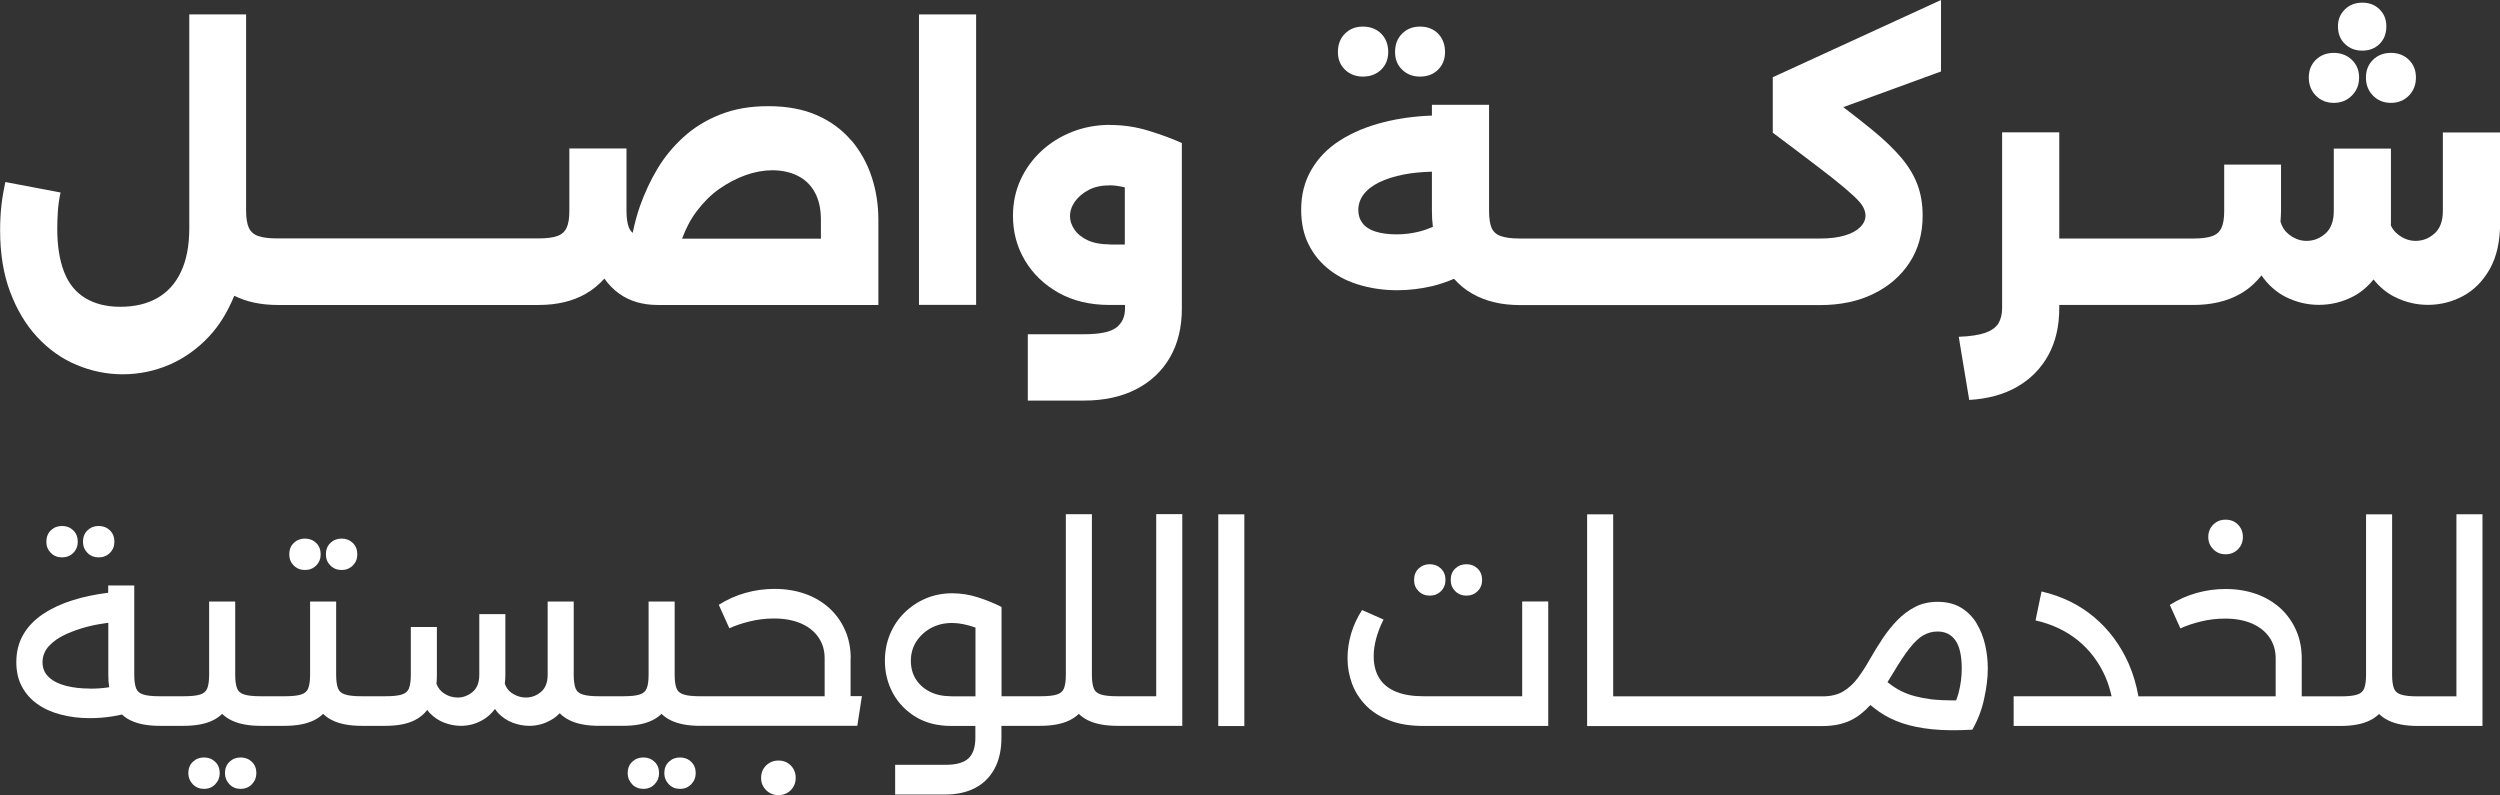 <?xml version="1.0" encoding="UTF-8"?> <svg xmlns="http://www.w3.org/2000/svg" id="Layer_2" viewBox="0 0 234.04 74.44"><rect x="0" y="0" width="234.04" height="74.44" fill="#333333" stroke="none"/><defs><style>.cls-1{fill:#fff;}</style></defs><g id="Layer_1-2"><path class="cls-1" d="M79.69,13.15c-.84-.99-1.9-1.78-3.18-2.35-1.28-.57-2.8-.86-4.57-.86s-3.18.26-4.51.78-2.47,1.23-3.44,2.11c-.97.88-1.79,1.88-2.45,2.98-.66,1.11-1.19,2.26-1.62,3.46-.3.86-.52,1.7-.69,2.53-.15-.13-.27-.29-.35-.49-.15-.37-.23-.89-.23-1.57v-5.84h-5.35v5.84c0,.68-.08,1.2-.25,1.57s-.45.63-.86.78-1,.23-1.78.23h-24.45c-.8,0-1.4-.08-1.81-.23s-.7-.42-.86-.78c-.16-.37-.25-.89-.25-1.57V1.35h-5.32v20.02c0,1.62-.26,2.98-.78,4.08-.52,1.1-1.27,1.92-2.23,2.46s-2.11.81-3.44.81-2.41-.28-3.31-.83-1.55-1.37-1.97-2.46c-.42-1.09-.63-2.43-.63-4.03,0-.53.02-1.09.06-1.66.04-.57.12-1.15.25-1.72l-5.17-.98c-.16.74-.29,1.48-.37,2.21-.08.74-.12,1.51-.12,2.31,0,2.17.31,4.1.94,5.77.63,1.67,1.47,3.08,2.54,4.23,1.07,1.15,2.29,2.02,3.68,2.6,1.38.58,2.82.88,4.32.88s2.97-.3,4.35-.89c1.38-.6,2.62-1.47,3.71-2.63.99-1.05,1.77-2.34,2.38-3.83,1.14.56,2.48.86,4.05.86h24.45c1.72,0,3.19-.35,4.41-1.05.66-.38,1.24-.86,1.74-1.42.4.56.86,1.04,1.4,1.42.99.7,2.19,1.05,3.58,1.05h20.67v-7.97c0-1.41-.21-2.76-.63-4.03-.42-1.27-1.05-2.4-1.89-3.4ZM63.86,22.33c.35-.95.8-1.82,1.38-2.58.62-.82,1.31-1.51,2.09-2.06.78-.55,1.6-.98,2.46-1.29s1.7-.46,2.52-.46c.88,0,1.67.17,2.35.51.69.34,1.23.85,1.61,1.54.39.69.58,1.55.58,2.6v1.75h-13.01Z"></path><rect class="cls-1" x="86.03" y="1.35" width="5.35" height="27.19"></rect><path class="cls-1" d="M103.93,11.69c-1.27,0-2.46.22-3.55.65-1.1.43-2.06,1.03-2.89,1.8s-1.48,1.67-1.95,2.69c-.47,1.03-.71,2.15-.71,3.38,0,1.52.37,2.91,1.12,4.17s1.8,2.27,3.15,3.03c1.35.76,2.95,1.14,4.8,1.14h1.42v.34c0,.76-.27,1.35-.81,1.77-.54.42-1.55.63-3.03.63h-5.26v6.21h5.26c1.87,0,3.49-.35,4.86-1.05,1.37-.7,2.43-1.69,3.18-2.98.75-1.29,1.12-2.82,1.12-4.58v-15.5c-.9-.41-1.94-.79-3.11-1.15-1.17-.36-2.37-.54-3.6-.54ZM103.9,22.88c-.82,0-1.51-.13-2.06-.38-.55-.26-.97-.59-1.25-1-.28-.41-.42-.83-.42-1.26,0-.47.15-.93.46-1.37.31-.44.74-.8,1.29-1.09.55-.29,1.22-.43,2-.43.44,0,.9.08,1.38.19v5.35h-1.42Z"></path><path class="cls-1" d="M132.94,7.17c.7,0,1.26-.22,1.69-.65.43-.43.65-.98.65-1.66s-.22-1.27-.65-1.71c-.43-.44-1-.66-1.69-.66s-1.24.22-1.68.66c-.44.44-.66,1.01-.66,1.71s.22,1.23.66,1.66c.44.43,1,.65,1.68.65Z"></path><path class="cls-1" d="M127.59,7.17c.7,0,1.27-.22,1.71-.65.44-.43.66-.98.66-1.66s-.22-1.27-.66-1.71c-.44-.44-1.01-.66-1.71-.66s-1.24.22-1.68.66c-.44.44-.66,1.01-.66,1.71s.22,1.23.66,1.66c.44.43,1,.65,1.68.65Z"></path><path class="cls-1" d="M165.97,12.43l2.25,1.69c1.39,1.05,2.52,1.91,3.37,2.58s1.5,1.23,1.95,1.65c.45.42.75.77.89,1.05.14.28.21.54.21.78,0,.39-.16.75-.49,1.08-.33.33-.8.59-1.43.78-.63.19-1.4.29-2.32.29h-28.11c-.78,0-1.38-.08-1.8-.23-.42-.15-.71-.42-.86-.78s-.23-.89-.23-1.57v-9.94h-5.35v1.01c-1.62.06-3.14.27-4.55.63-1.54.39-2.88.95-4.03,1.68-1.15.73-2.05,1.64-2.69,2.74-.65,1.1-.97,2.35-.97,3.77,0,1.25.24,2.35.72,3.29.48.94,1.14,1.73,1.98,2.37s1.8,1.11,2.89,1.41c1.09.31,2.22.46,3.41.46,1.09,0,2.17-.13,3.26-.38.71-.17,1.39-.41,2.05-.69.5.56,1.07,1.04,1.74,1.41,1.23.7,2.71,1.05,4.43,1.05h28.11c1.89,0,3.55-.35,4.98-1.05,1.44-.7,2.56-1.67,3.38-2.92.82-1.25,1.23-2.72,1.23-4.4,0-1.07-.16-2.03-.48-2.89-.32-.86-.82-1.7-1.51-2.52-.69-.82-1.58-1.68-2.68-2.58-.8-.66-1.72-1.38-2.76-2.17l9.15-3.34V0l-15.75,7.23v5.2ZM132.81,21.69c-.64.16-1.32.25-2.06.25-.78,0-1.44-.09-1.98-.26-.54-.17-.95-.44-1.21-.78-.27-.35-.4-.76-.4-1.23,0-.53.16-1.02.49-1.46.33-.44.81-.82,1.46-1.14s1.42-.56,2.34-.74c.77-.15,1.65-.23,2.6-.26v3.69c0,.52.03,1.01.09,1.48-.43.18-.87.34-1.32.45Z"></path><path class="cls-1" d="M228.69,12.4v7.35c0,.94-.26,1.65-.78,2.11-.52.46-1.11.69-1.77.69-.62,0-1.19-.22-1.72-.66-.26-.22-.46-.48-.6-.79,0-.08.01-.16.01-.24v-6.95h-5.35v5.84c0,.94-.26,1.65-.78,2.11s-1.11.69-1.77.69c-.62,0-1.19-.22-1.72-.66-.35-.29-.59-.68-.72-1.14.02-.33.05-.65.05-1v-4.34h-5.32v4.34c0,.68-.08,1.2-.25,1.57s-.45.63-.86.78-1.01.23-1.81.23h-12.52v-9.94h-5.35v16.46c0,.57-.12,1.05-.35,1.43-.24.38-.65.67-1.23.88-.58.2-1.41.33-2.48.37l.98,5.91c1.74-.1,3.24-.51,4.49-1.23,1.25-.72,2.22-1.7,2.91-2.95.69-1.25,1.03-2.72,1.03-4.4v-.31h12.52c1.74,0,3.22-.35,4.44-1.05.77-.44,1.42-1.02,1.97-1.72.62.89,1.37,1.56,2.25,2.01,1,.5,2.04.75,3.12.75,1.15,0,2.24-.27,3.26-.81.71-.38,1.33-.91,1.86-1.57.56.7,1.22,1.25,1.97,1.63,1,.5,2.04.75,3.12.75,1.15,0,2.24-.27,3.26-.81s1.87-1.38,2.52-2.52.98-2.59.98-4.35v-8.46h-5.35Z"></path><path class="cls-1" d="M221.49,7.26c0,.68.22,1.24.66,1.69.44.45,1,.68,1.68.68s1.24-.23,1.68-.68c.44-.45.66-1.01.66-1.69s-.22-1.23-.66-1.66c-.44-.43-1-.65-1.68-.65s-1.24.22-1.68.65c-.44.43-.66.98-.66,1.66Z"></path><path class="cls-1" d="M221.15,4.74c.66,0,1.19-.21,1.62-.63.42-.42.63-.97.63-1.65,0-.64-.21-1.16-.63-1.58-.42-.42-.96-.63-1.62-.63s-1.2.21-1.63.63c-.43.42-.65.95-.65,1.58,0,.68.21,1.23.65,1.65.43.42.97.63,1.63.63Z"></path><path class="cls-1" d="M218.48,9.63c.68,0,1.24-.23,1.69-.68.45-.45.68-1.01.68-1.69s-.23-1.23-.68-1.66c-.45-.43-1.02-.65-1.69-.65s-1.24.22-1.68.65c-.44.43-.66.98-.66,1.66s.22,1.24.66,1.69c.44.45,1,.68,1.68.68Z"></path><path class="cls-1" d="M5.81,52.18c.42,0,.77-.14,1.05-.42.28-.28.42-.63.42-1.05s-.14-.79-.42-1.06c-.28-.27-.63-.41-1.05-.41s-.77.14-1.05.41c-.28.27-.42.63-.42,1.06s.14.77.42,1.05.63.42,1.05.42Z"></path><path class="cls-1" d="M9.24,52.18c.42,0,.77-.14,1.05-.42.28-.28.42-.63.42-1.05s-.14-.79-.42-1.06c-.28-.27-.63-.41-1.05-.41s-.77.14-1.05.41c-.28.27-.42.63-.42,1.06s.14.77.42,1.05c.28.28.63.42,1.05.42Z"></path><path class="cls-1" d="M22.53,70.91c-.42,0-.77.14-1.05.41-.28.27-.42.63-.42,1.06,0,.4.14.75.42,1.04.28.29.63.43,1.05.43s.77-.14,1.05-.43c.28-.29.42-.64.42-1.04,0-.44-.14-.79-.42-1.06-.28-.27-.63-.41-1.05-.41Z"></path><path class="cls-1" d="M19.1,70.91c-.42,0-.77.14-1.05.41-.28.27-.42.63-.42,1.06,0,.4.14.75.42,1.04s.63.43,1.05.43.77-.14,1.05-.43c.28-.29.42-.64.42-1.04,0-.44-.14-.79-.42-1.06-.28-.27-.63-.41-1.05-.41Z"></path><path class="cls-1" d="M31.98,53.36c.42,0,.77-.14,1.05-.42.28-.28.42-.63.42-1.05s-.14-.79-.42-1.06c-.28-.27-.63-.41-1.05-.41s-.77.14-1.05.41c-.28.27-.42.63-.42,1.06s.14.77.42,1.05c.28.28.63.42,1.05.42Z"></path><path class="cls-1" d="M28.55,53.36c.42,0,.77-.14,1.05-.42s.42-.63.42-1.05-.14-.79-.42-1.06c-.28-.27-.63-.41-1.05-.41s-.77.14-1.05.41-.42.63-.42,1.06.14.77.42,1.05c.28.28.63.42,1.05.42Z"></path><path class="cls-1" d="M63.66,70.91c-.42,0-.77.14-1.05.41-.28.27-.42.63-.42,1.06,0,.4.14.75.42,1.04.28.29.63.43,1.05.43s.77-.14,1.05-.43c.28-.29.42-.64.42-1.04,0-.44-.14-.79-.42-1.06-.28-.27-.63-.41-1.05-.41Z"></path><path class="cls-1" d="M60.23,70.91c-.42,0-.77.14-1.05.41-.28.27-.42.63-.42,1.06,0,.4.14.75.42,1.04s.63.43,1.05.43.77-.14,1.05-.43c.28-.29.42-.64.42-1.04,0-.44-.14-.79-.42-1.06-.28-.27-.63-.41-1.05-.41Z"></path><path class="cls-1" d="M72.87,71.2c-.45,0-.83.15-1.15.46-.31.31-.47.69-.47,1.16s.16.83.47,1.15c.31.31.7.47,1.15.47s.85-.16,1.16-.47c.31-.31.46-.7.46-1.15s-.15-.85-.46-1.16c-.31-.31-.69-.46-1.16-.46Z"></path><path class="cls-1" d="M79.64,61.63c0-.95-.17-1.82-.52-2.62-.35-.8-.84-1.49-1.47-2.07-.64-.58-1.39-1.03-2.26-1.34-.87-.31-1.83-.47-2.88-.47-.92,0-1.82.12-2.71.37-.89.25-1.72.62-2.51,1.12l.99,2.2c.55-.26,1.19-.47,1.92-.65.73-.18,1.49-.27,2.26-.27.98,0,1.83.16,2.54.47.71.31,1.25.75,1.63,1.31s.57,1.2.57,1.95v3.55h-11.65c-.68,0-1.19-.05-1.53-.16-.35-.1-.58-.3-.69-.59-.11-.29-.17-.71-.17-1.26v-6.86h-2.44v6.86c0,.55-.06.97-.17,1.26-.11.29-.34.49-.68.59-.34.11-.85.16-1.55.16h-2.22c-.68,0-1.19-.05-1.53-.16-.35-.1-.58-.3-.69-.59s-.17-.71-.17-1.26v-6.86h-2.44v6.86c0,.72-.21,1.26-.63,1.61-.42.35-.89.52-1.4.52-.42,0-.82-.11-1.2-.34-.38-.22-.64-.54-.78-.96.03-.26.05-.54.05-.83v-5.68h-2.44v5.68c0,.72-.21,1.26-.63,1.61s-.89.52-1.4.52c-.42,0-.82-.11-1.2-.34-.37-.22-.63-.54-.78-.95.03-.27.04-.54.04-.84v-4.47h-2.44v4.47c0,.55-.06.97-.17,1.26s-.34.49-.68.59c-.34.11-.85.16-1.55.16h-2.2c-.68,0-1.19-.05-1.53-.16-.35-.1-.58-.3-.69-.59-.11-.29-.17-.71-.17-1.26v-6.86h-2.44v6.86c0,.55-.06.97-.17,1.26-.11.29-.34.49-.68.59-.34.11-.85.16-1.55.16h-2.22c-.68,0-1.19-.05-1.53-.16-.35-.1-.58-.3-.69-.59-.11-.29-.17-.71-.17-1.26v-6.86h-2.44v6.86c0,.55-.06.97-.17,1.26-.11.29-.34.49-.68.59-.34.11-.85.16-1.55.16h-2.22c-.68,0-1.19-.05-1.53-.16-.35-.1-.58-.3-.69-.59-.11-.29-.17-.71-.17-1.26v-8.36h-2.44v.68c-1.17.15-2.27.37-3.29.69-1.06.33-1.99.76-2.79,1.29-.8.53-1.42,1.17-1.86,1.92-.44.75-.66,1.62-.66,2.6,0,.87.17,1.63.52,2.28.35.65.83,1.2,1.44,1.63.61.44,1.34.77,2.19.99.85.23,1.76.34,2.74.34.66,0,1.33-.05,1.99-.15.35-.05.68-.11,1.01-.19.23.21.49.4.79.54.71.35,1.63.52,2.75.52h2.22c1.13,0,2.05-.17,2.76-.52.33-.16.61-.36.86-.6.25.24.53.44.86.6.71.35,1.63.52,2.75.52h2.22c1.13,0,2.05-.17,2.76-.52.33-.16.61-.36.86-.6.25.24.53.44.86.6.71.35,1.63.52,2.75.52h2.2c1.13,0,2.05-.17,2.75-.52.49-.24.88-.57,1.19-.97.07.09.13.19.21.27.42.43.88.74,1.39.93s1.03.29,1.56.29c.69,0,1.35-.17,1.98-.52.46-.25.86-.61,1.2-1.06.09.12.17.25.27.36.42.43.88.74,1.39.93.51.19,1.03.29,1.56.29.69,0,1.35-.17,1.98-.52.32-.17.6-.39.86-.66.26.27.57.49.93.66.71.35,1.63.52,2.76.52h2.22c1.13,0,2.05-.17,2.76-.52.33-.16.61-.36.86-.6.25.24.53.44.86.6.71.35,1.63.52,2.75.52h14.72l.43-2.78h-1.06v-3.55ZM8.42,64.46c-.81,0-1.55-.08-2.22-.25-.68-.17-1.22-.44-1.62-.81-.4-.37-.6-.84-.6-1.4s.2-1.09.6-1.52c.4-.43.93-.81,1.6-1.11s1.38-.55,2.15-.74c.62-.15,1.22-.25,1.81-.33v4.89c0,.41.03.78.08,1.14-.03,0-.06.02-.09.02-.52.08-1.09.12-1.7.12Z"></path><path class="cls-1" d="M108.23,65.18h-3.62c-.68,0-1.19-.05-1.53-.16-.35-.1-.58-.3-.69-.59-.11-.29-.17-.71-.17-1.26v-15.03h-2.44v15.03c0,.55-.06.97-.17,1.26-.11.29-.34.49-.68.59-.34.11-.85.16-1.55.16h-3.62v-8.36c-.63-.32-1.35-.62-2.15-.88-.81-.27-1.64-.4-2.49-.4s-1.68.16-2.44.48c-.76.32-1.43.77-2.01,1.34-.58.57-1.03,1.24-1.35,2.01-.32.77-.48,1.6-.48,2.5,0,1.11.26,2.13.77,3.06.52.93,1.24,1.66,2.16,2.21.93.55,2.02.82,3.27.82h2.27v1.11c0,.89-.22,1.53-.65,1.93-.43.4-1.15.6-2.15.6h-4.71v2.78h4.71c1.08,0,2.01-.21,2.79-.62.78-.41,1.39-1.02,1.81-1.81.43-.8.64-1.76.64-2.89v-1.11h3.62c1.13,0,2.05-.17,2.76-.52.33-.16.61-.36.86-.6.25.24.53.44.86.6.71.35,1.63.52,2.76.52h6.07v-19.82h-2.44v17.04ZM89.04,65.18c-.76,0-1.42-.14-1.98-.42-.56-.28-1-.67-1.32-1.17-.31-.5-.47-1.07-.47-1.72,0-.68.17-1.28.51-1.81.34-.53.8-.95,1.38-1.27.58-.31,1.23-.47,1.96-.47.67,0,1.41.15,2.2.43v6.44h-2.27Z"></path><rect class="cls-1" x="114.05" y="48.15" width="2.44" height="19.82"></rect><path class="cls-1" d="M137.28,55.76c.42,0,.77-.14,1.05-.42.28-.28.42-.63.42-1.05s-.14-.79-.42-1.06c-.28-.27-.63-.41-1.05-.41s-.77.14-1.05.41c-.28.27-.42.63-.42,1.06s.14.77.42,1.05c.28.28.63.42,1.05.42Z"></path><path class="cls-1" d="M133.85,55.76c.42,0,.77-.14,1.05-.42.28-.28.42-.63.42-1.05s-.14-.79-.42-1.06-.63-.41-1.05-.41-.77.14-1.05.41-.42.63-.42,1.06.14.77.42,1.05c.28.28.63.42,1.05.42Z"></path><path class="cls-1" d="M142.52,65.18h-9.28c-1,0-1.85-.14-2.54-.42-.69-.28-1.22-.7-1.57-1.26-.35-.56-.53-1.24-.53-2.07,0-.5.07-1.04.22-1.61.15-.57.38-1.18.7-1.82l-2.01-.89c-.45.69-.79,1.43-1.02,2.2-.23.77-.34,1.55-.34,2.32,0,.82.14,1.61.42,2.37.28.76.71,1.43,1.29,2.03.58.6,1.32,1.07,2.21,1.41.89.35,1.95.52,3.15.52h11.72v-11.65h-2.44v8.87Z"></path><path class="cls-1" d="M185.03,58.33c-.37-.6-.86-1.09-1.46-1.45-.6-.36-1.33-.54-2.19-.54-.77,0-1.47.16-2.08.47s-1.17.73-1.67,1.24c-.5.52-.96,1.09-1.38,1.72-.42.63-.81,1.27-1.18,1.91-.37.66-.75,1.26-1.15,1.79-.39.53-.85.95-1.37,1.26s-1.16.46-1.93.46h-4.18s0,0,0,0,0,0,0,0h-15.42v-17.04h-2.44v19.82h17.86s0,0,0,0,0,0,0,0h4.18c1.01,0,1.89-.18,2.62-.53.67-.32,1.28-.81,1.86-1.44.27.23.56.45.85.65.62.43,1.33.78,2.13,1.05.8.27,1.73.46,2.79.57s2.32.12,3.77.04c.52-.9.89-1.87,1.11-2.91.23-1.04.34-1.97.34-2.79,0-.76-.08-1.51-.25-2.25-.17-.74-.44-1.41-.81-2.02ZM180.72,65.45c-1.06-.13-1.96-.37-2.71-.74-.47-.23-.9-.52-1.31-.85.16-.25.32-.51.48-.78.61-1.03,1.14-1.83,1.59-2.4.45-.57.88-.98,1.29-1.21s.85-.35,1.32-.35c.74,0,1.3.28,1.69.85.39.56.58,1.44.58,2.63,0,.76-.1,1.51-.29,2.25-.06.25-.15.48-.24.72-.9,0-1.7-.03-2.41-.11Z"></path><path class="cls-1" d="M208.35,51.89c.47,0,.85-.16,1.16-.47.31-.31.46-.7.46-1.15s-.15-.85-.46-1.16-.69-.46-1.16-.46-.83.15-1.15.46c-.31.31-.47.69-.47,1.16s.16.83.47,1.15.7.47,1.15.47Z"></path><path class="cls-1" d="M229.96,48.15v17.04h-3.62c-.68,0-1.19-.05-1.54-.16-.35-.1-.58-.3-.69-.59-.11-.29-.17-.71-.17-1.26v-15.03h-2.44v15.03c0,.55-.06.97-.17,1.26-.11.29-.34.49-.68.59-.34.11-.85.16-1.55.16h-3.62v-3.55c0-.95-.17-1.82-.52-2.62s-.84-1.49-1.47-2.07c-.64-.58-1.39-1.03-2.26-1.34-.87-.31-1.83-.47-2.88-.47-.92,0-1.82.12-2.71.37-.89.25-1.72.62-2.51,1.12l.99,2.2c.55-.26,1.19-.47,1.92-.65.73-.18,1.49-.27,2.26-.27.98,0,1.83.16,2.54.47.71.31,1.25.75,1.63,1.31s.57,1.2.57,1.95v3.55h-12.85c-.19-1.08-.49-2.1-.91-3.06-.77-1.73-1.84-3.18-3.23-4.35s-3.03-1.97-4.93-2.41l-.56,2.71c1.55.35,2.87.98,3.98,1.88,1.1.9,1.95,2.03,2.55,3.38.25.58.44,1.19.59,1.84h-9.17v2.78h30.6c1.13,0,2.05-.17,2.75-.52.33-.16.61-.36.86-.6.25.24.53.44.86.6.71.35,1.63.52,2.75.52h6.07v-19.82h-2.44Z"></path></g></svg> 
